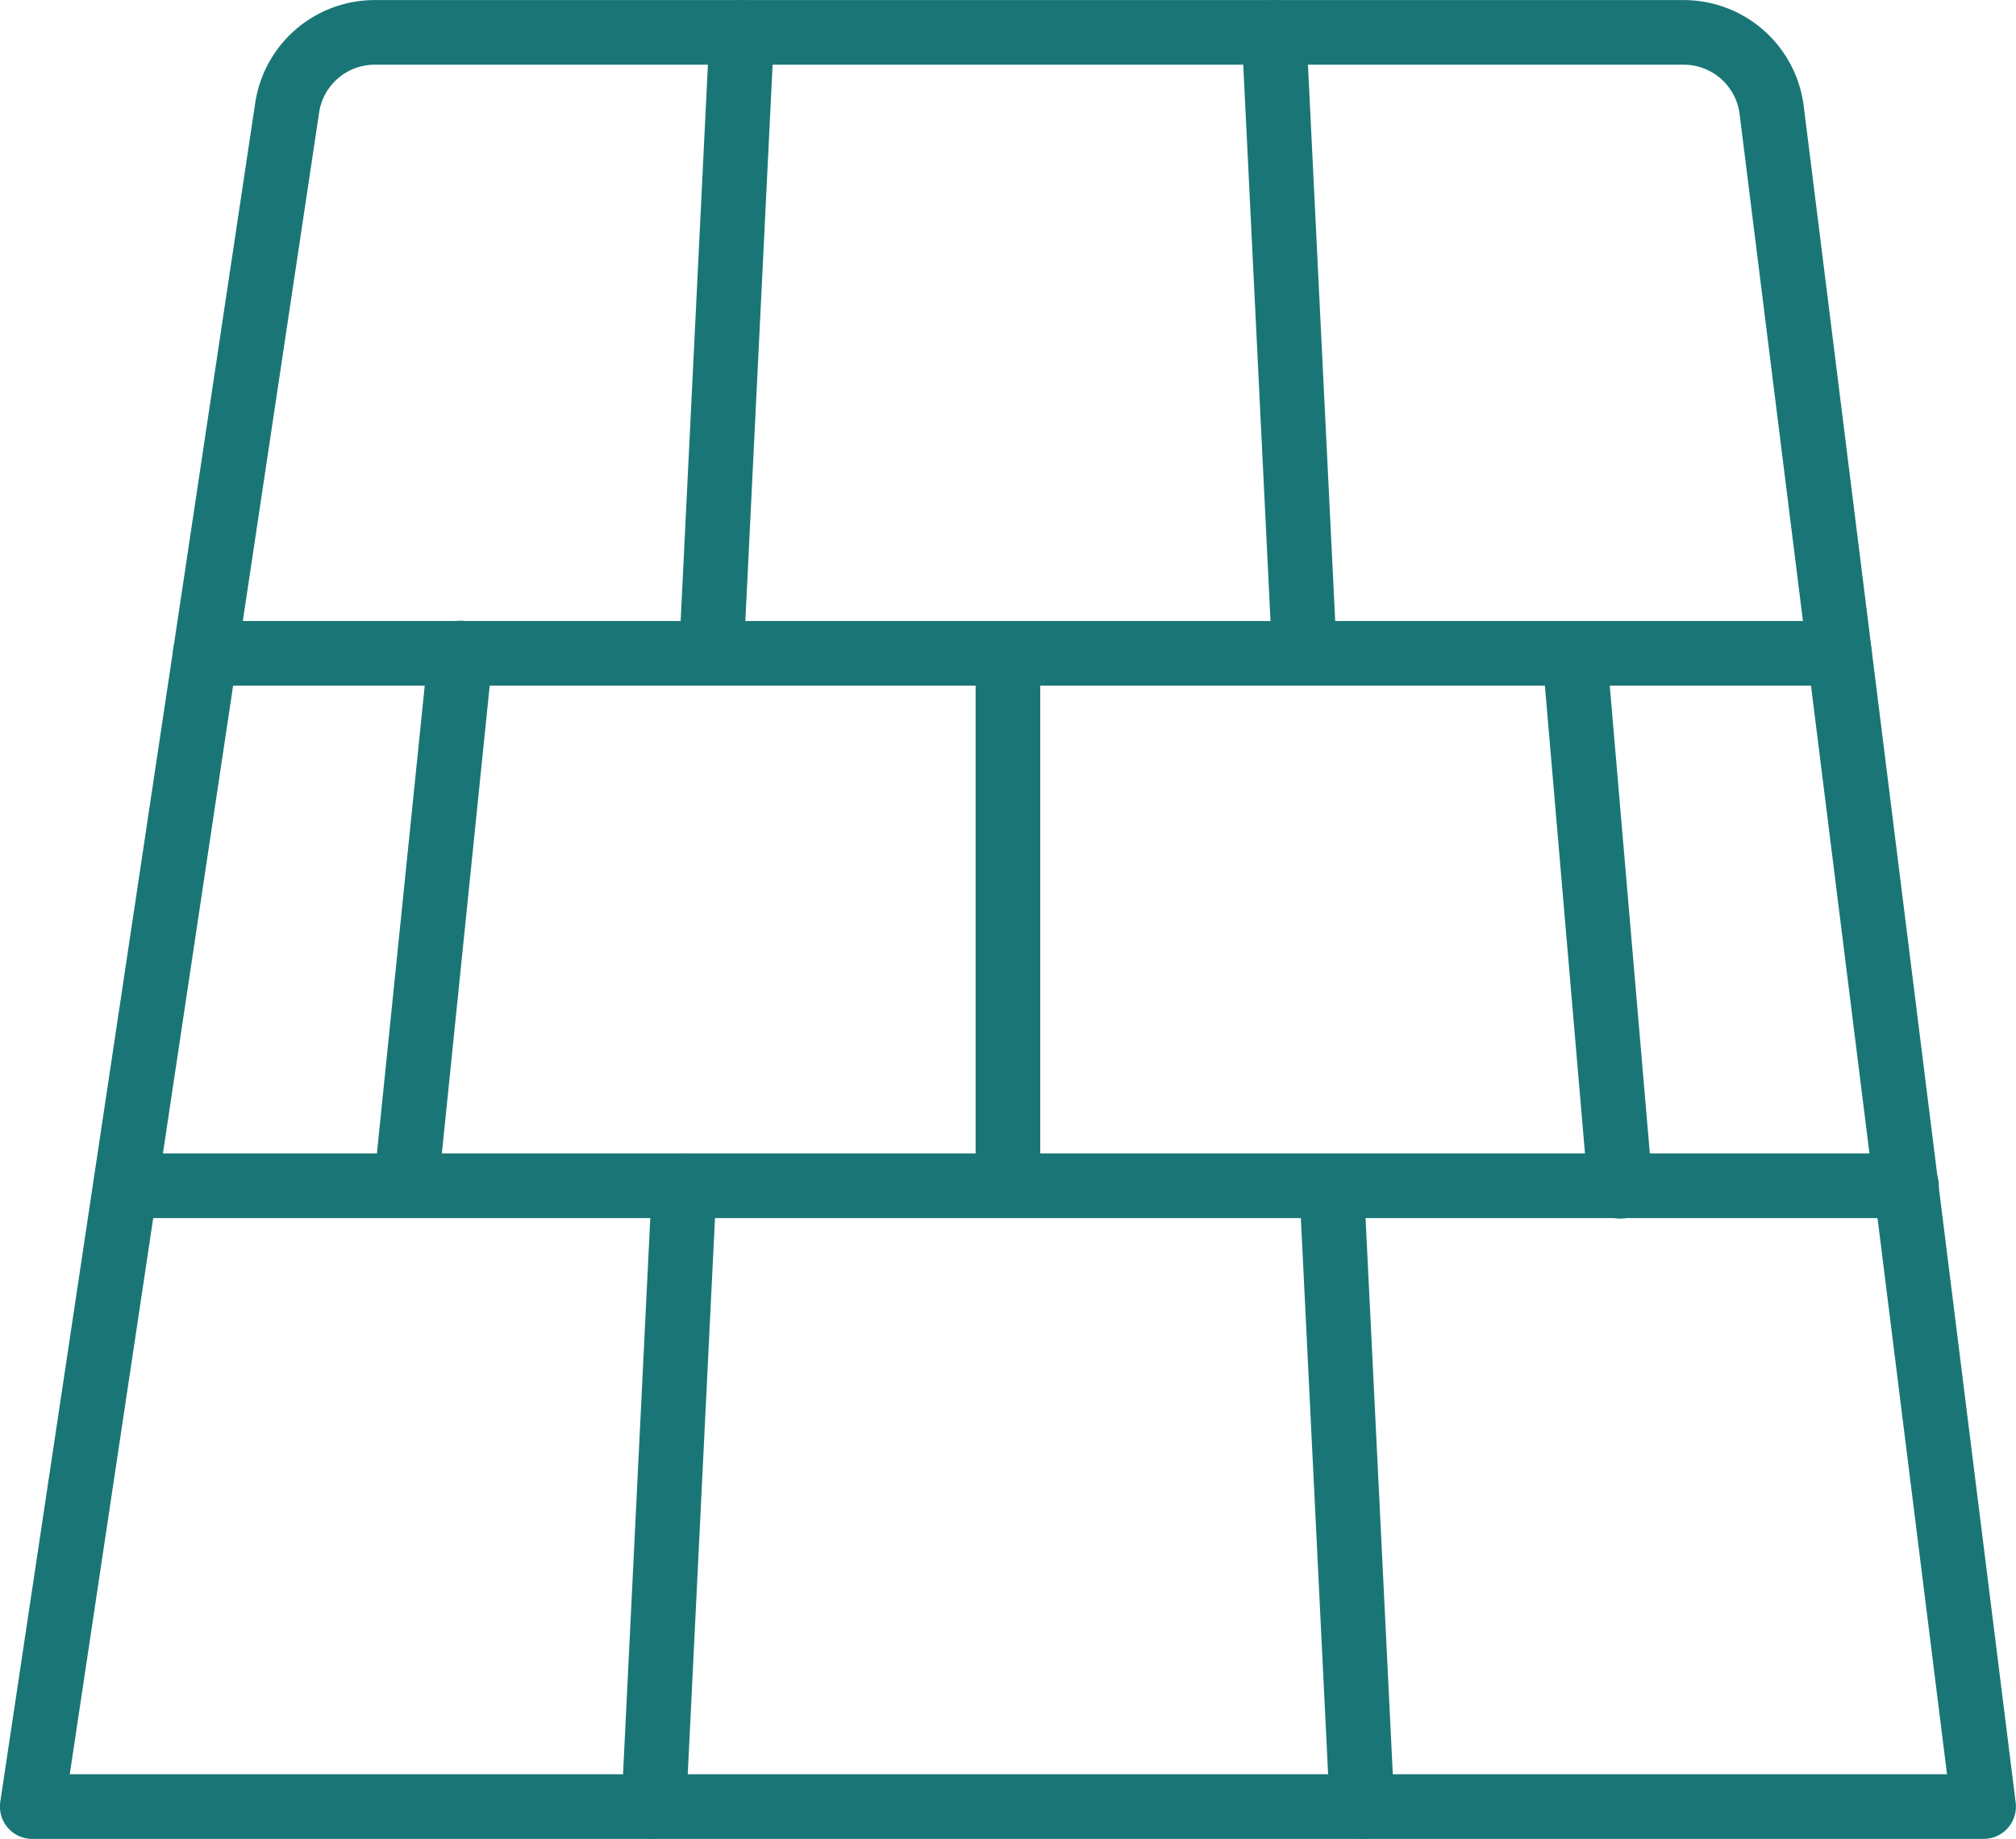 <svg id="Layer_1" data-name="Layer 1" xmlns="http://www.w3.org/2000/svg" viewBox="0 0 132.59 120.92"><defs><style>.cls-1{fill:none;stroke:#1a7676;stroke-linecap:round;stroke-linejoin:round;stroke-width:4.25px;}</style></defs><path class="cls-1" d="M28.36,11.67a5.82,5.82,0,0,0-5.77,5L5.83,128.33H134.17L120.23,16.78a5.83,5.83,0,0,0-5.8-5.11Z" transform="translate(-3.71 -9.54)"/><path class="cls-1" d="M110.27,87.54l-3-35" transform="translate(-3.71 -9.54)"/><path class="cls-1" d="M34,52.48l-3.58,35" transform="translate(-3.71 -9.54)"/><path class="cls-1" d="M12,87.51h117.1" transform="translate(-3.71 -9.54)"/><path class="cls-1" d="M124.69,52.5H17.21" transform="translate(-3.71 -9.54)"/><path class="cls-1" d="M48.71,87.52l-2,40.81" transform="translate(-3.71 -9.54)"/><path class="cls-1" d="M52.5,11.67l-2,40.8" transform="translate(-3.71 -9.54)"/><path class="cls-1" d="M91.29,87.52l2,40.81" transform="translate(-3.71 -9.54)"/><path class="cls-1" d="M87.5,11.67l2,40.8" transform="translate(-3.71 -9.54)"/><path class="cls-1" d="M70,52.5v35" transform="translate(-3.71 -9.54)"/></svg>